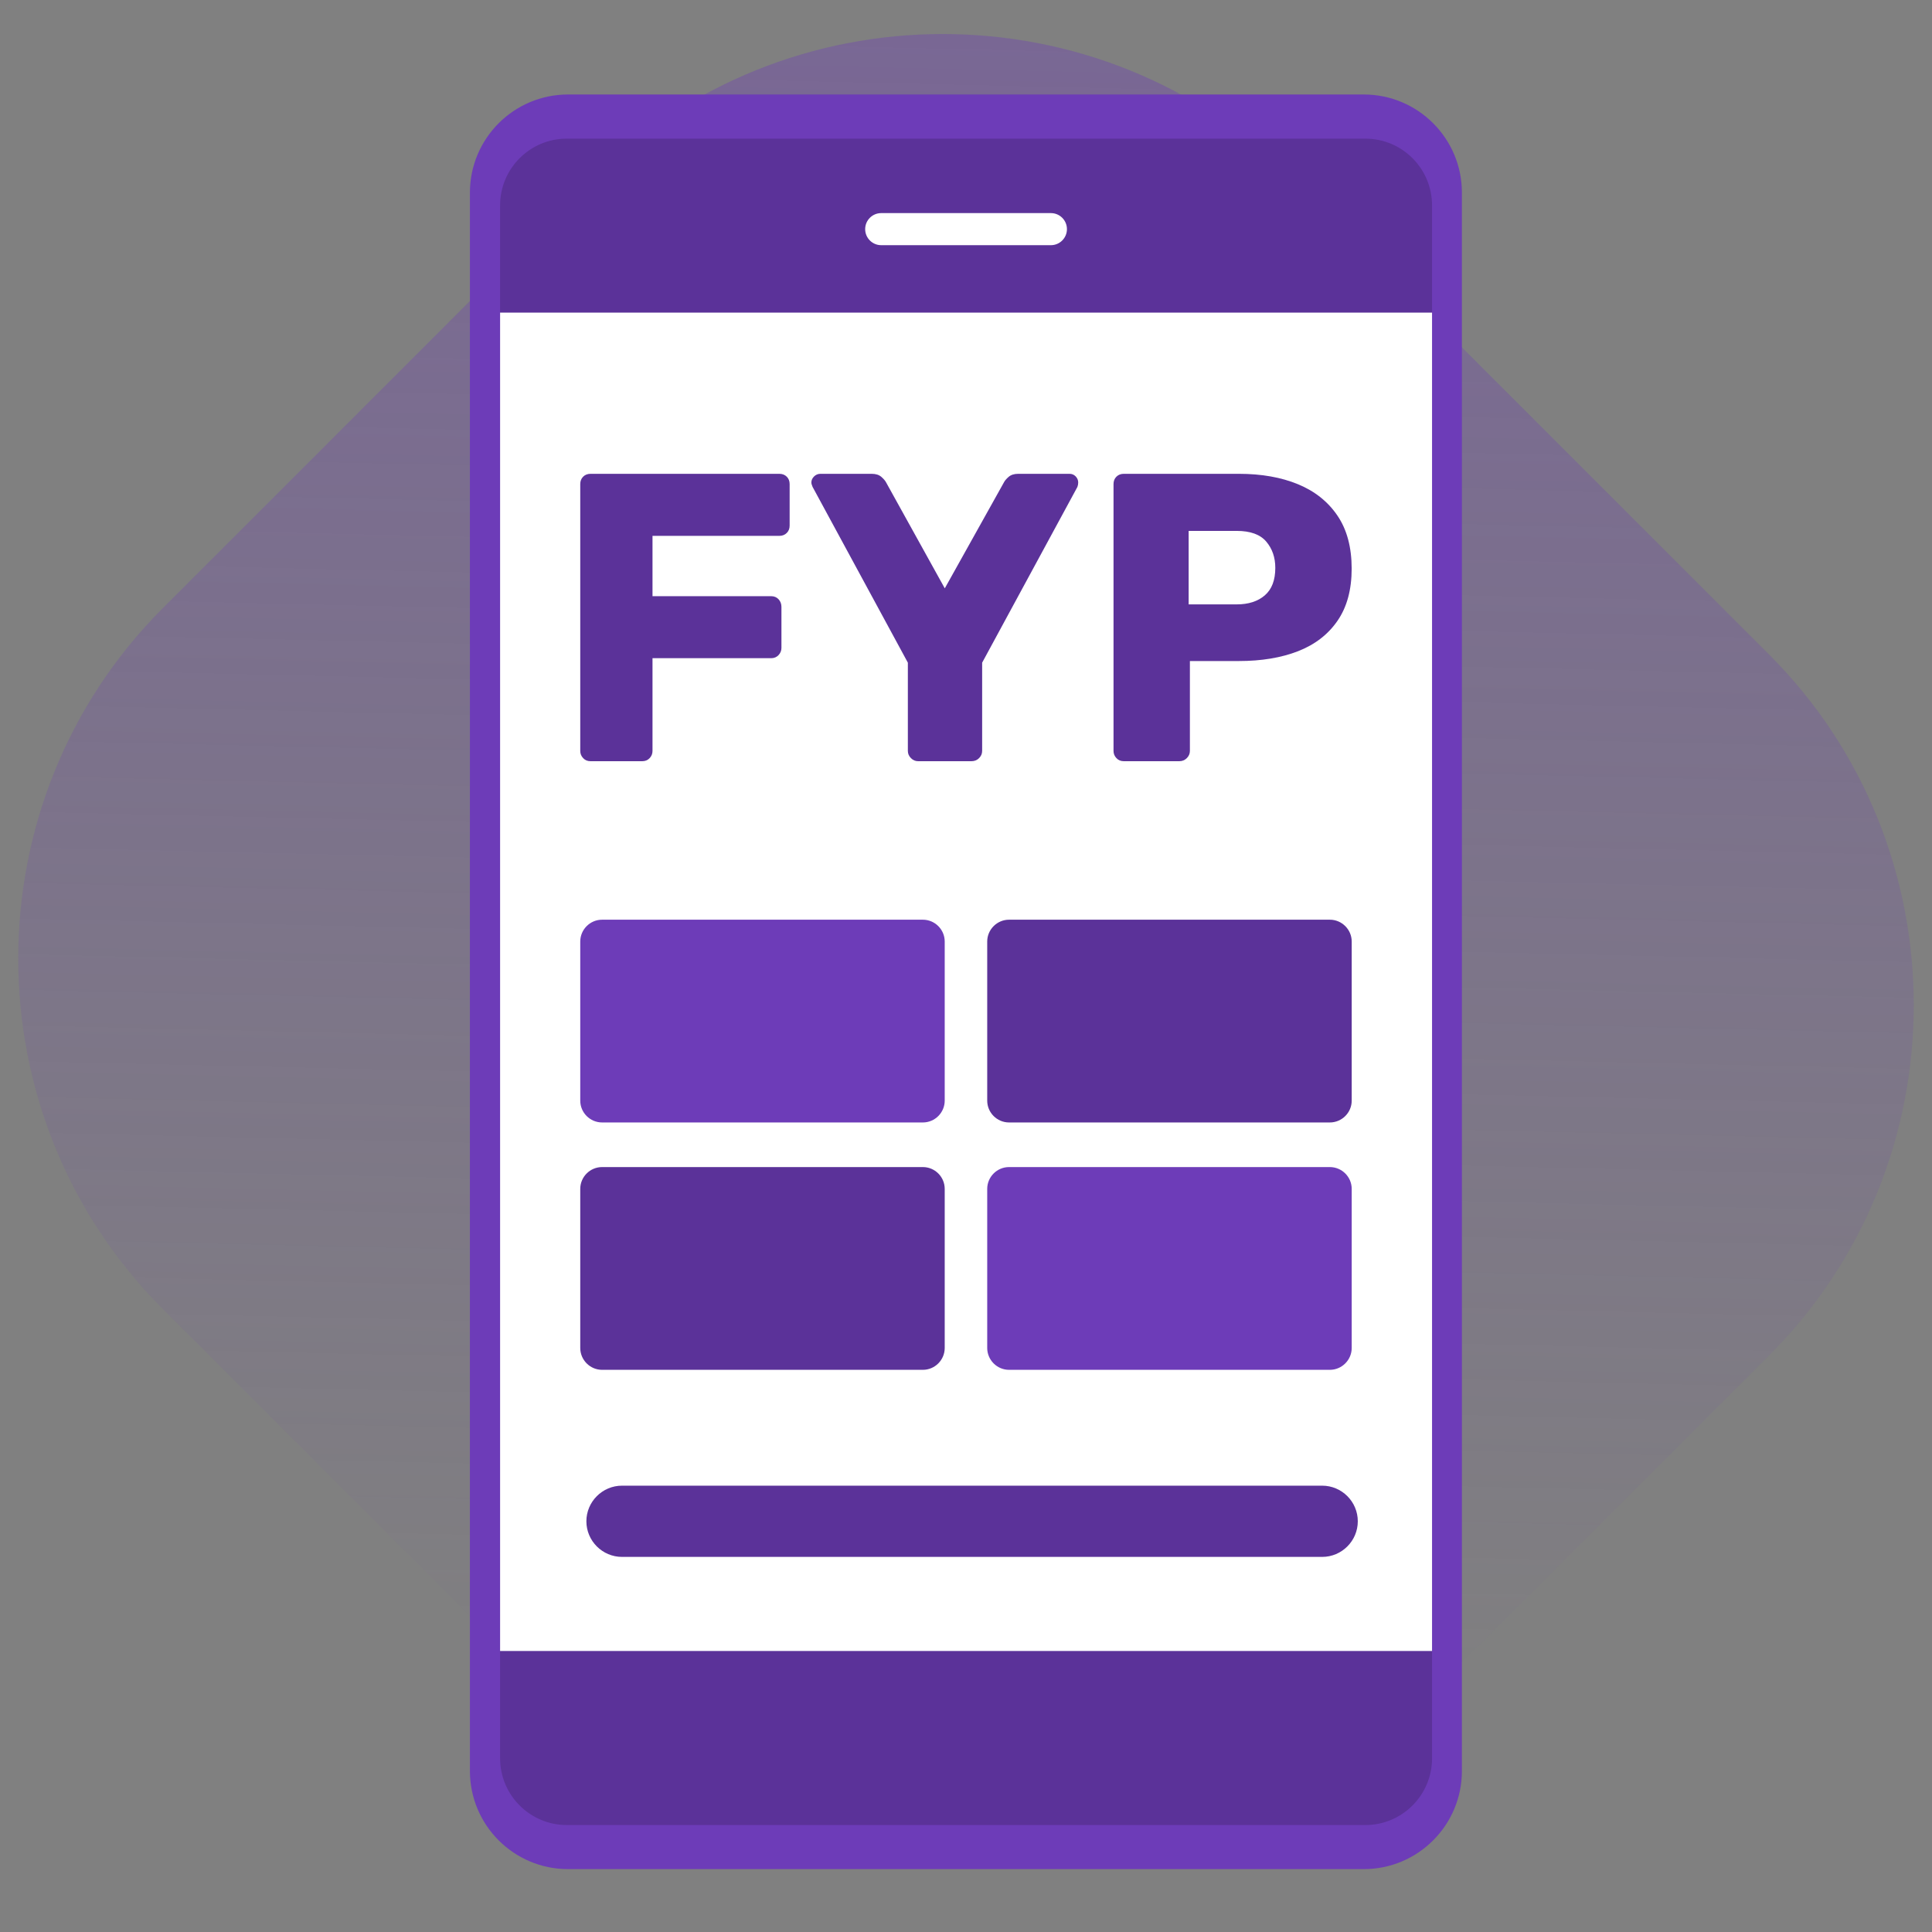 <svg width="53" height="53" viewBox="0 0 53 53" fill="none" xmlns="http://www.w3.org/2000/svg">
<rect x="0" y="0" width="53" height="53" fill="#808080" stroke="none"/>
<g clip-path="url(#clip0_1742_831)">
<path d="M48.535 37.181L36.748 48.969C31.462 54.255 22.812 54.255 17.526 48.969L4.464 35.907C-0.821 30.621 -0.821 21.972 4.464 16.686L16.252 4.898C21.538 -0.388 30.188 -0.388 35.474 4.898L48.535 17.96C53.821 23.246 53.821 31.895 48.535 37.181Z" fill="url(#paint0_linear_1742_831)"/>
<path d="M37.411 51.275H15.584C14.097 51.275 12.891 50.069 12.891 48.582V5.285C12.891 3.798 14.097 2.592 15.584 2.592H37.411C38.898 2.592 40.104 3.798 40.104 5.285V48.582C40.104 50.069 38.898 51.275 37.411 51.275Z" fill="#6D3CB8"/>
<path d="M37.454 50.066H15.55C14.539 50.066 13.719 49.245 13.719 48.234V5.634C13.719 4.623 14.539 3.803 15.55 3.803H37.453C38.465 3.803 39.285 4.623 39.285 5.634V48.234C39.285 49.246 38.465 50.066 37.454 50.066Z" fill="#5B3299"/>
<path d="M39.285 8.576H13.719V45.291H39.285V8.576Z" fill="white"/>
<path d="M28.829 6.726H24.174C23.931 6.726 23.734 6.528 23.734 6.286C23.734 6.043 23.931 5.846 24.174 5.846H28.829C29.072 5.846 29.269 6.043 29.269 6.286C29.269 6.528 29.072 6.726 28.829 6.726Z" fill="white"/>
<path d="M36.271 42.71H17.063C16.526 42.71 16.086 42.271 16.086 41.733C16.086 41.196 16.525 40.756 17.063 40.756H36.271C36.809 40.756 37.248 41.195 37.248 41.733C37.248 42.271 36.809 42.71 36.271 42.71Z" fill="#5B3299"/>
<path d="M25.317 30.792H16.517C16.187 30.792 15.918 30.523 15.918 30.193V25.829C15.918 25.5 16.187 25.23 16.517 25.23H25.317C25.647 25.23 25.916 25.5 25.916 25.829V30.193C25.916 30.523 25.647 30.792 25.317 30.792Z" fill="#6D3CB8"/>
<path d="M25.317 37.578H16.517C16.187 37.578 15.918 37.308 15.918 36.978V32.615C15.918 32.285 16.187 32.016 16.517 32.016H25.317C25.647 32.016 25.916 32.285 25.916 32.615V36.978C25.916 37.308 25.647 37.578 25.317 37.578Z" fill="#5B3299"/>
<path d="M36.482 30.792H27.681C27.351 30.792 27.082 30.523 27.082 30.193V25.829C27.082 25.5 27.351 25.23 27.681 25.23H36.482C36.811 25.23 37.081 25.5 37.081 25.829V30.193C37.081 30.523 36.811 30.792 36.482 30.792Z" fill="#5B3299"/>
<path d="M36.482 37.578H27.681C27.351 37.578 27.082 37.308 27.082 36.978V32.615C27.082 32.285 27.351 32.016 27.681 32.016H36.482C36.811 32.016 37.081 32.285 37.081 32.615V36.978C37.081 37.308 36.811 37.578 36.482 37.578Z" fill="#6D3CB8"/>
<path d="M16.2 20.882C16.117 20.882 16.049 20.854 15.997 20.797C15.944 20.741 15.918 20.675 15.918 20.6V13.28C15.918 13.197 15.944 13.13 15.997 13.077C16.049 13.025 16.117 12.998 16.2 12.998H21.381C21.463 12.998 21.531 13.025 21.583 13.077C21.636 13.13 21.662 13.197 21.662 13.28V14.418C21.662 14.5 21.636 14.568 21.583 14.62C21.531 14.673 21.463 14.7 21.381 14.7H17.9V16.355H21.155C21.238 16.355 21.305 16.383 21.358 16.439C21.41 16.496 21.437 16.565 21.437 16.648V17.774C21.437 17.85 21.41 17.915 21.358 17.971C21.305 18.027 21.238 18.056 21.155 18.056H17.9V20.601C17.9 20.676 17.874 20.742 17.821 20.798C17.769 20.854 17.701 20.882 17.618 20.882H16.2V20.882Z" fill="#5B3299"/>
<path d="M25.186 20.882C25.112 20.882 25.046 20.854 24.989 20.797C24.933 20.741 24.905 20.675 24.905 20.6V18.179L22.292 13.358C22.284 13.336 22.276 13.315 22.269 13.296C22.262 13.278 22.258 13.257 22.258 13.235C22.258 13.175 22.282 13.12 22.331 13.071C22.38 13.023 22.438 12.998 22.506 12.998H23.913C24.026 12.998 24.114 13.026 24.178 13.082C24.242 13.138 24.285 13.189 24.308 13.234L25.918 16.14L27.54 13.234C27.562 13.189 27.605 13.138 27.669 13.082C27.733 13.026 27.821 12.998 27.934 12.998H29.342C29.409 12.998 29.465 13.023 29.511 13.071C29.556 13.12 29.578 13.175 29.578 13.235C29.578 13.257 29.576 13.278 29.573 13.296C29.569 13.315 29.563 13.336 29.556 13.358L26.943 18.179V20.6C26.943 20.676 26.915 20.741 26.859 20.797C26.803 20.854 26.733 20.882 26.65 20.882H25.186Z" fill="#5B3299"/>
<path d="M30.829 20.882C30.746 20.882 30.678 20.854 30.626 20.797C30.573 20.741 30.547 20.675 30.547 20.6V13.28C30.547 13.197 30.573 13.13 30.626 13.077C30.678 13.025 30.746 12.998 30.829 12.998H33.983C34.605 12.998 35.148 13.094 35.61 13.285C36.072 13.476 36.432 13.764 36.691 14.147C36.95 14.529 37.08 15.014 37.08 15.6C37.08 16.178 36.95 16.655 36.691 17.03C36.432 17.406 36.072 17.683 35.61 17.864C35.148 18.044 34.606 18.134 33.983 18.134H32.642V20.6C32.642 20.676 32.614 20.741 32.558 20.797C32.502 20.854 32.432 20.882 32.35 20.882H30.829ZM32.608 16.58H33.926C34.249 16.58 34.506 16.497 34.697 16.332C34.889 16.167 34.985 15.916 34.985 15.578C34.985 15.292 34.902 15.052 34.736 14.857C34.571 14.662 34.301 14.564 33.926 14.564H32.608V16.58Z" fill="#5B3299"/>
</g>
<defs>
<linearGradient id="paint0_linear_1742_831" x1="26.048" y1="46.558" x2="28.915" y2="-78.008" gradientUnits="userSpaceOnUse">
<stop stop-color="#6D3CB8" stop-opacity="0"/>
<stop offset="1" stop-color="#6D3CB8"/>
</linearGradient>
<clipPath id="clip0_1742_831">
<rect width="52" height="52" fill="white" transform="translate(0.5 0.934)"/>
</clipPath>
</defs>
</svg>
